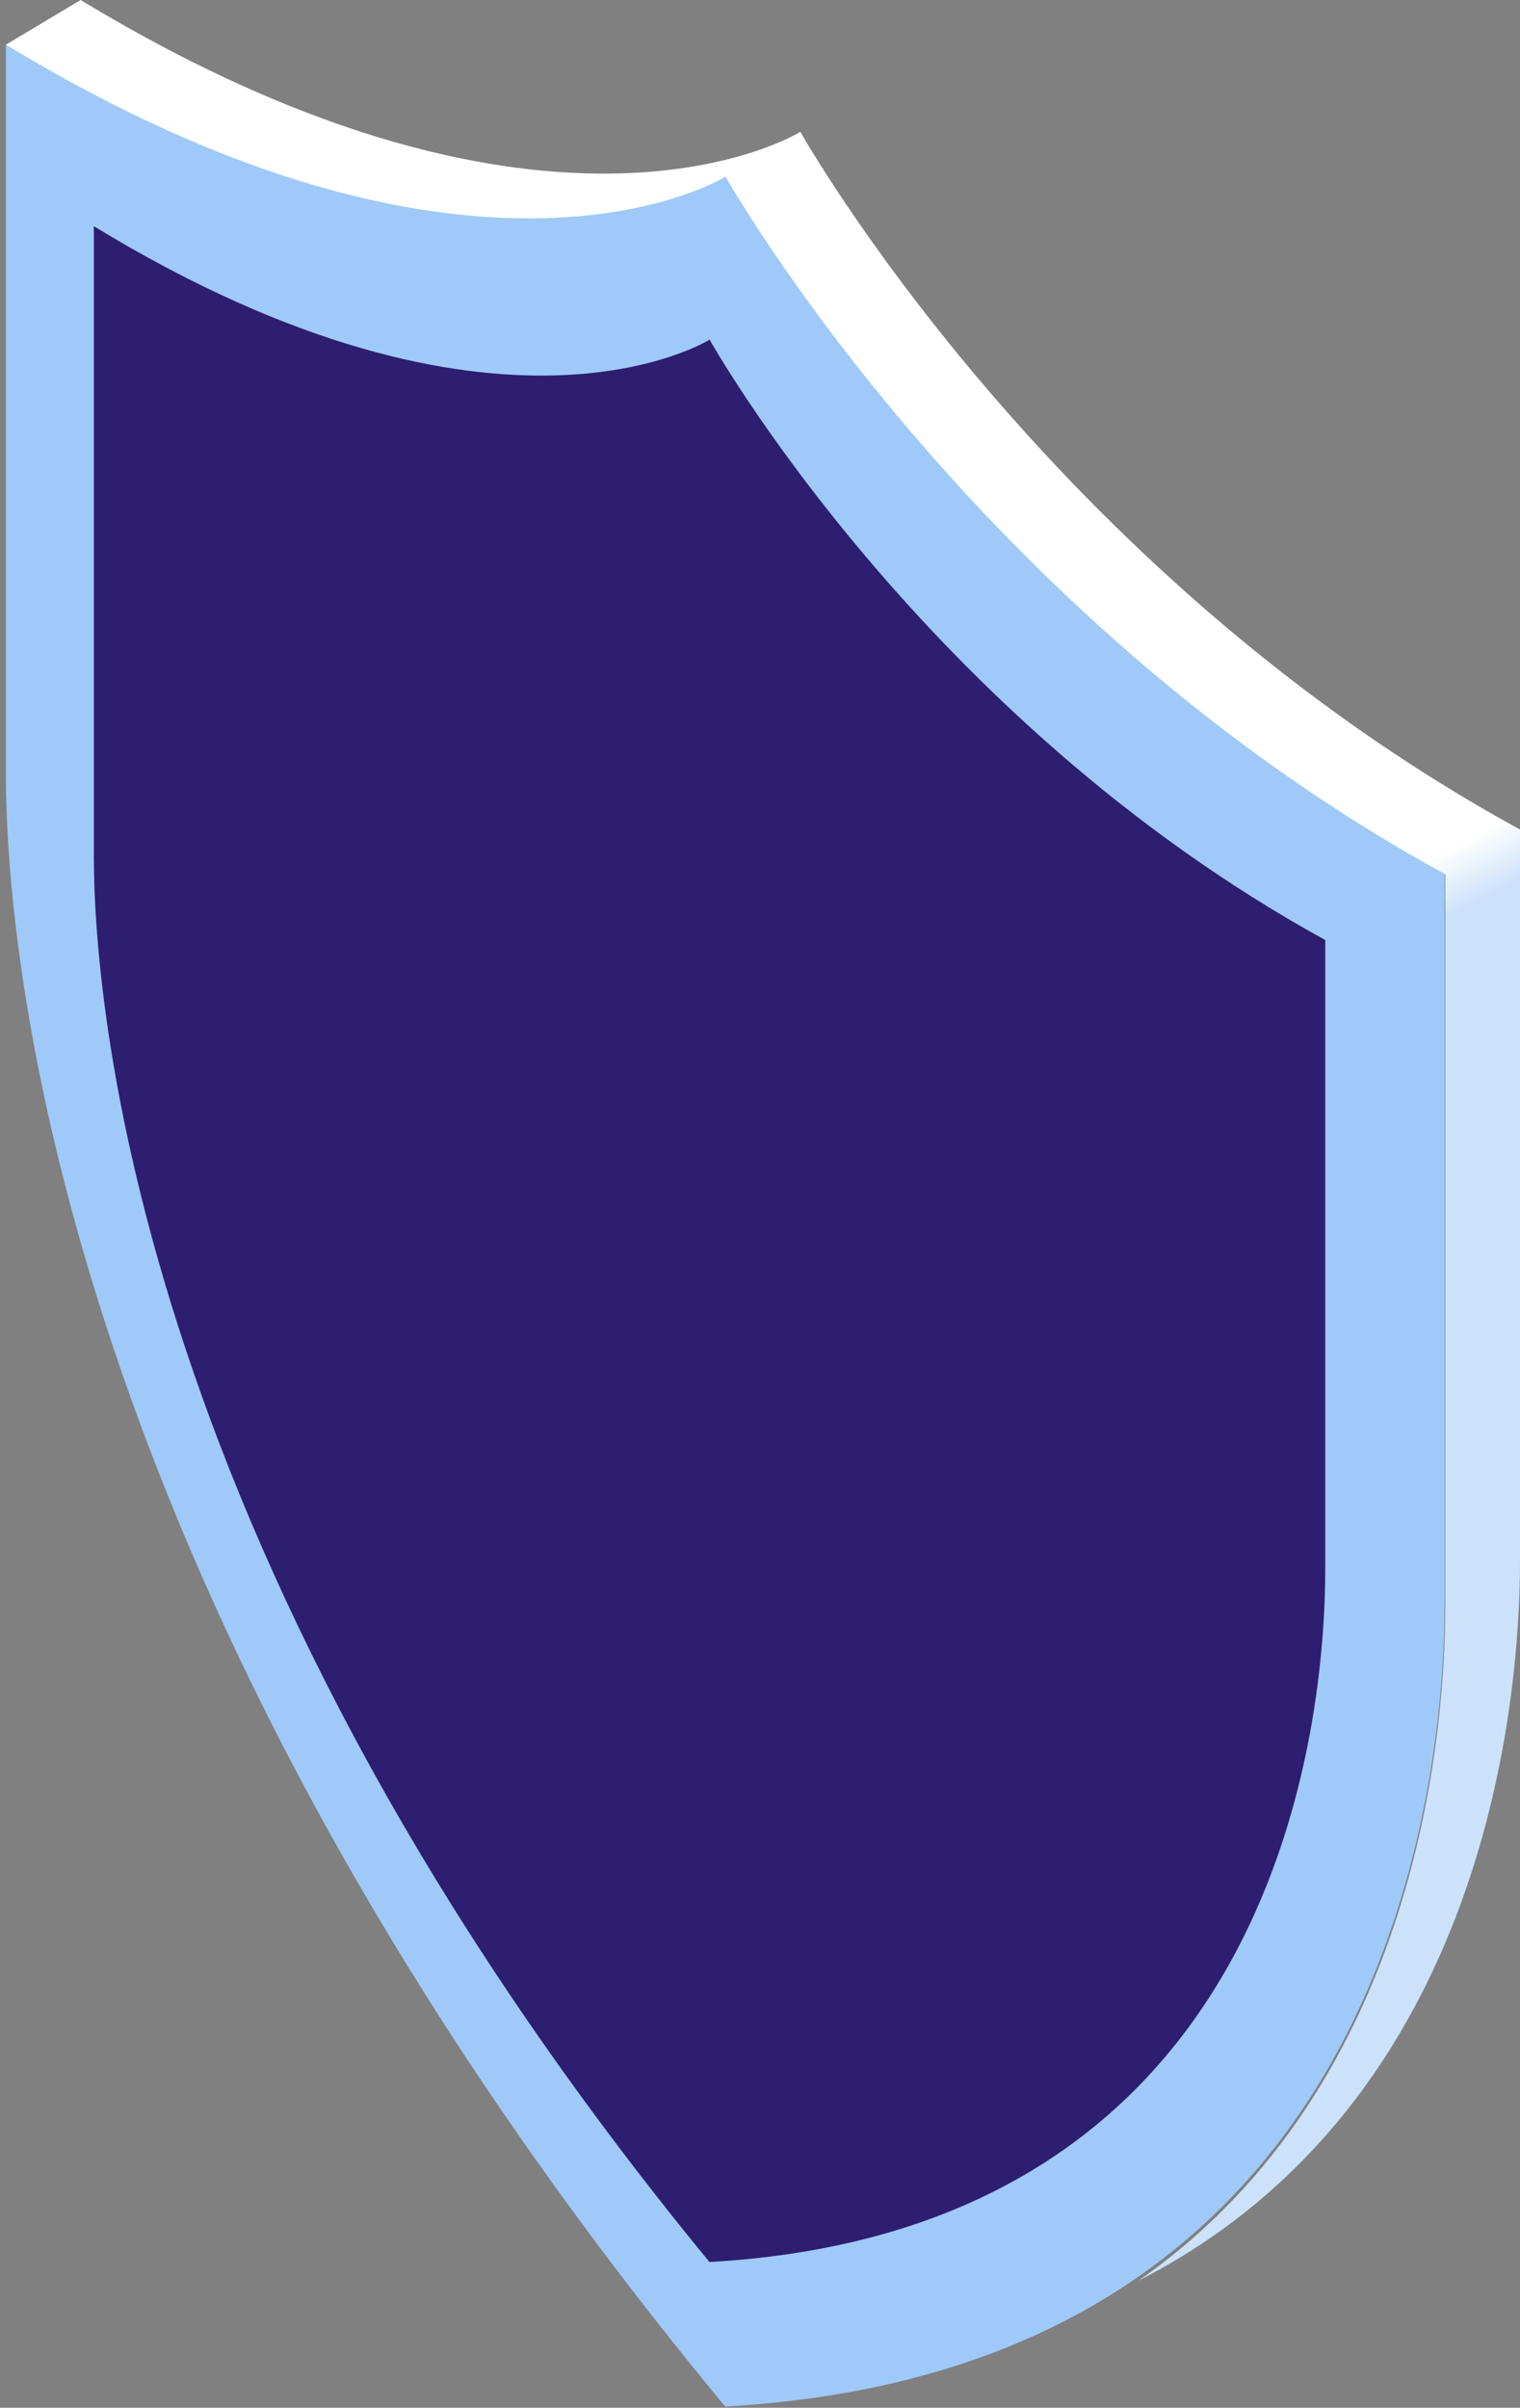 <svg width="161" height="255" viewBox="0 0 161 255" fill="none" xmlns="http://www.w3.org/2000/svg">
<rect x="0" y="0" width="161" height="255" fill="#808080" stroke="none"/>
<path d="M76.814 254.872C148.082 250.842 153.014 187.175 153.014 169.739V92.399C102.955 65.052 76.814 18.614 76.814 18.614C76.814 18.614 50.709 35.002 0.625 4.66V82.013C0.625 99.436 5.545 168.789 76.814 254.872Z" fill="#9FC9F8"/>
<path d="M84.776 13.961C84.776 13.961 58.66 30.372 8.541 0L0.625 4.731C50.708 35.115 76.849 18.703 76.849 18.703C76.849 18.703 102.965 65.206 153.084 92.591V170.039C153.084 182.89 150.397 220.821 120.555 241.561C157.861 222.491 161 179.207 161 165.296V87.848C110.88 60.512 84.776 13.961 84.776 13.961Z" fill="url(#paint0_linear_1480_2899)"/>
<path d="M75.15 239.565C136.152 236.099 140.371 181.235 140.371 166.211V99.557C97.494 75.989 75.162 35.967 75.162 35.967C75.162 35.967 52.818 50.089 9.941 23.957V90.598C9.929 105.623 14.16 165.381 75.15 239.565Z" fill="#2E1E6F"/>
<defs>
<linearGradient id="paint0_linear_1480_2899" x1="112.725" y1="111.502" x2="115.575" y2="116.92" gradientUnits="userSpaceOnUse">
<stop stop-color="white"/>
<stop offset="1" stop-color="#CCE2FA"/>
</linearGradient>
</defs>
</svg>
